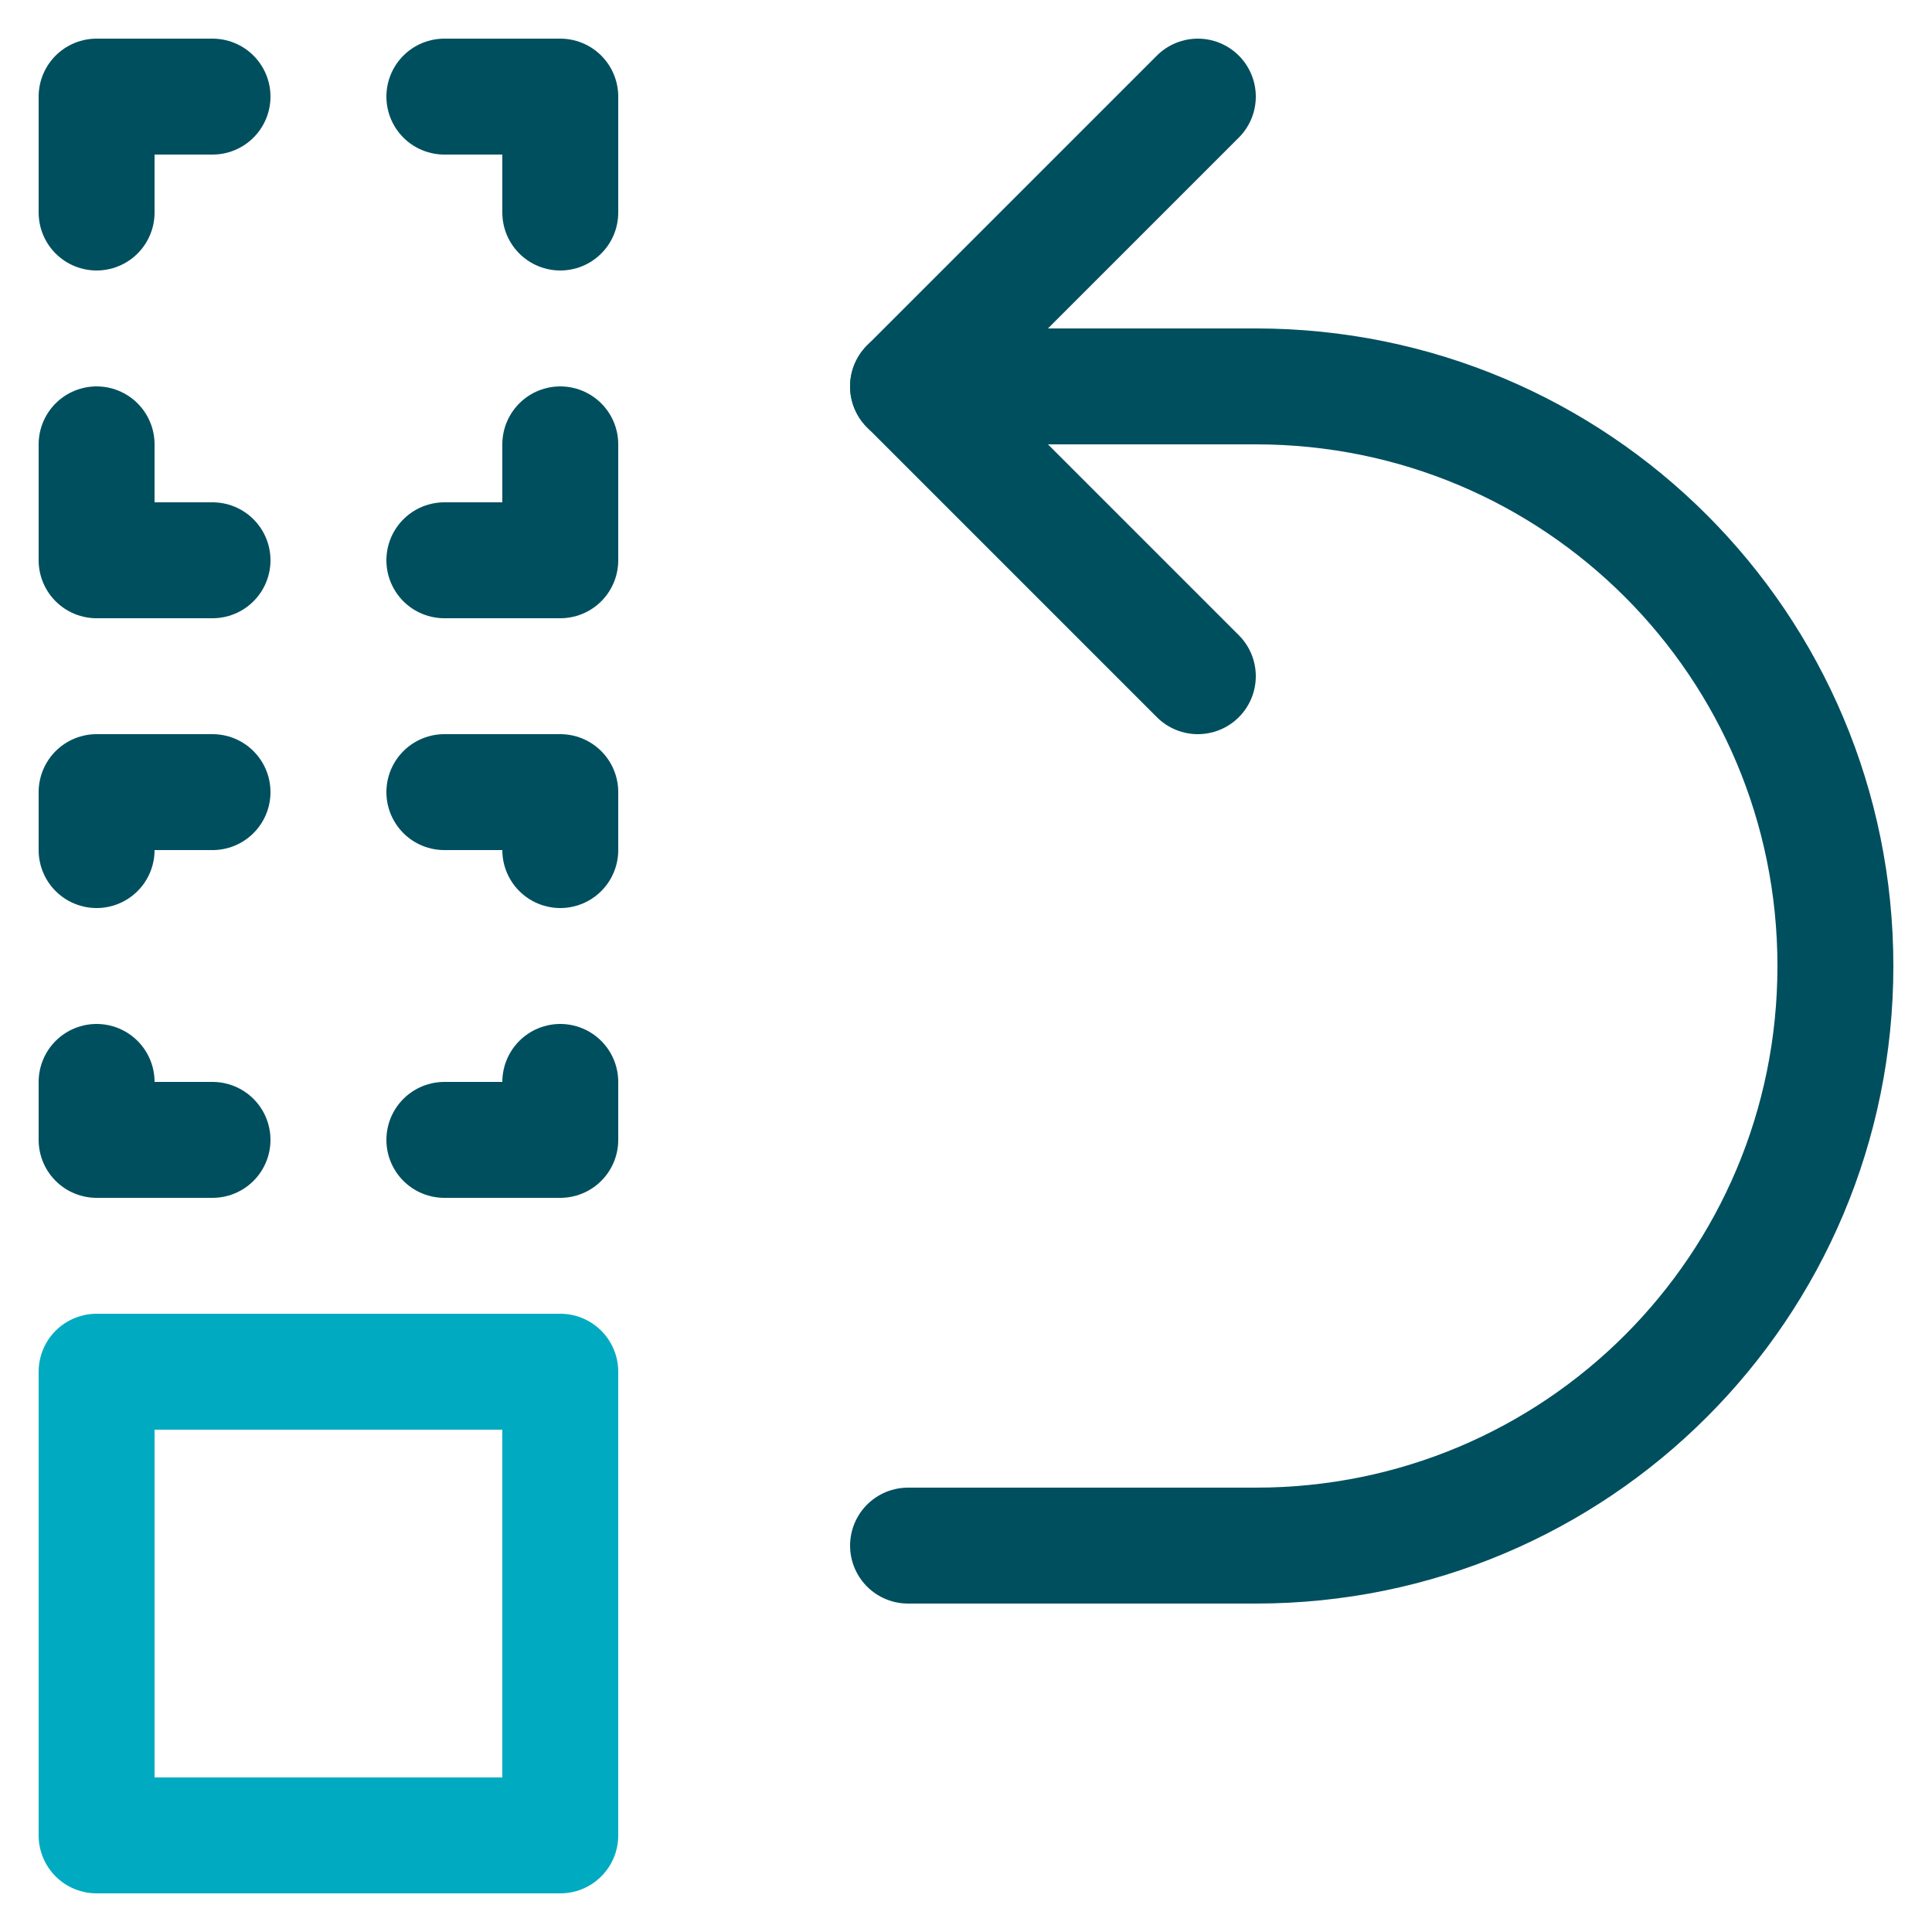 <svg xmlns="http://www.w3.org/2000/svg" width="100" height="100" viewBox="0 0 100 100"><title>icon_move to top_2c</title><g class="nc-icon-wrapper"><path class="st0" d="M5 71h24v24H5z" fill="none" stroke="#00ABC1" stroke-width="6" stroke-linecap="round" stroke-linejoin="round"></path><path class="st1" d="M5 56v3h6" fill="none" stroke="#004F5F" stroke-width="6" stroke-linecap="round" stroke-linejoin="round"></path><path class="st1" d="M11 41H5v3" fill="none" stroke="#004F5F" stroke-width="6" stroke-linecap="round" stroke-linejoin="round"></path><path class="st1" d="M29 44v-3h-6" fill="none" stroke="#004F5F" stroke-width="6" stroke-linecap="round" stroke-linejoin="round"></path><path class="st1" d="M11 5H5v6" fill="none" stroke="#004F5F" stroke-width="6" stroke-linecap="round" stroke-linejoin="round"></path><path class="st1" d="M29 11V5h-6" fill="none" stroke="#004F5F" stroke-width="6" stroke-linecap="round" stroke-linejoin="round"></path><path class="st1" d="M23 59h6v-3" fill="none" stroke="#004F5F" stroke-width="6" stroke-linecap="round" stroke-linejoin="round"></path><path class="st1" d="M5 23v6h6" fill="none" stroke="#004F5F" stroke-width="6" stroke-linecap="round" stroke-linejoin="round"></path><path class="st1" d="M23 29h6v-6" fill="none" stroke="#004F5F" stroke-width="6" stroke-linecap="round" stroke-linejoin="round"></path><path class="st1" d="M62 35L47 20 62 5" fill="none" stroke="#004F5F" stroke-width="6" stroke-linecap="round" stroke-linejoin="round"></path><path class="st1" d="M47 20h18c16.6 0 30 13.4 30 30S81.6 80 65 80H47" fill="none" stroke="#004F5F" stroke-width="6" stroke-linecap="round" stroke-linejoin="round"></path></g></svg>